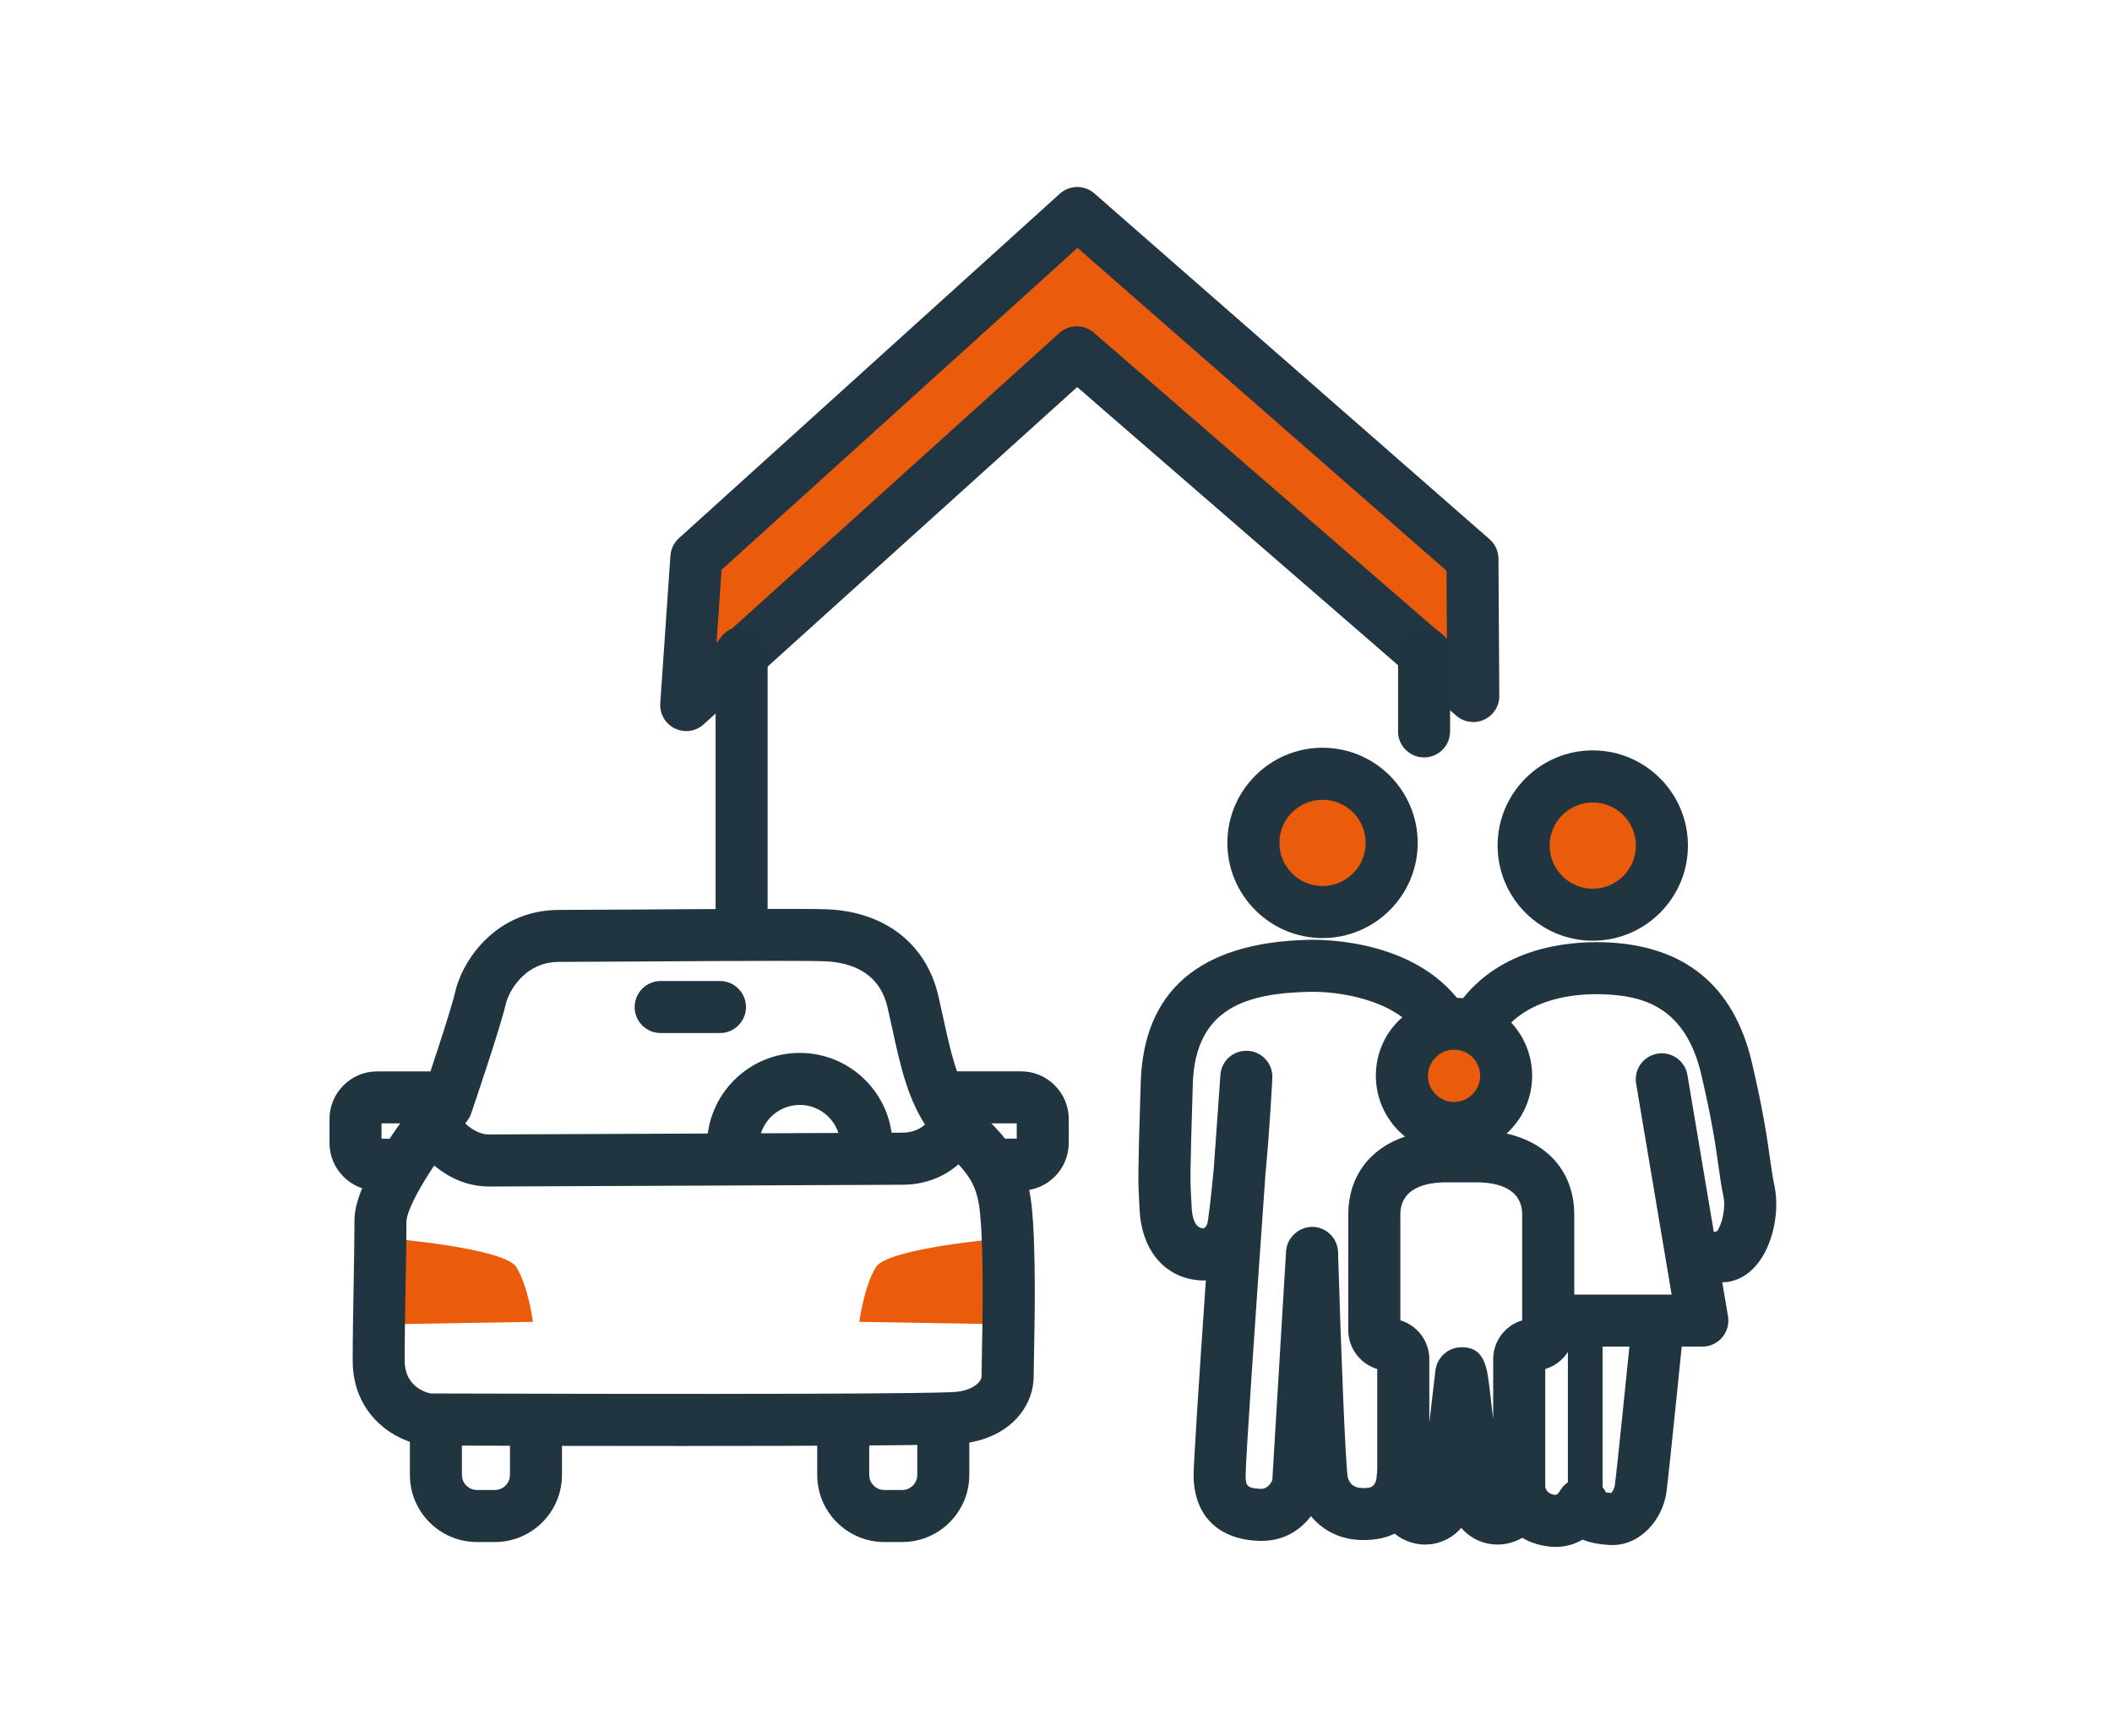<?xml version="1.0" encoding="UTF-8"?>
<svg id="Calque_1" xmlns="http://www.w3.org/2000/svg" version="1.1" viewBox="0 0 487.13 400.46">
  <!-- Generator: Adobe Illustrator 29.5.1, SVG Export Plug-In . SVG Version: 2.1.0 Build 141)  -->
  <defs>
    <style>
      .st0 {
        fill: #213642;
      }

      .st1 {
        fill: #ea5b0c;
      }

      .st2 {
        fill: #213541;
      }
    </style>
  </defs>
  <g>
    <path class="st1" d="M231.17,285.66s-26.37,2.2-29.12,6.59c-2.75,4.4-3.85,12.64-3.85,12.64l32.42.55"/>
    <path class="st1" d="M89.96,285.66s26.37,2.2,29.12,6.59c2.75,4.4,3.85,12.64,3.85,12.64l-32.42.55"/>
    <path class="st2" d="M158.45,333.53c-18.12,0-37.91-.04-56.28-.1h-2.87c-6.26,0-17.95-5.76-17.95-19.61,0-5.74.12-12.19.23-18.22.09-5.21.18-10.11.18-13.93,0-2,0-8.07,11.57-24,1.86-2.56,3.46-4.62,4.34-5.72,2.02-5.96,6.42-19.22,7.32-23.13,1.76-7.62,9.6-18.94,23.98-18.94,3.46,0,10.1-.04,17.81-.09,17.64-.12,39.58-.26,44.29-.04,13.14.63,22.61,8.06,25.34,19.89.4,1.75.77,3.45,1.14,5.1,1.75,7.98,3.12,14.29,6.57,19.17,1.19,1.69,2.57,3.13,4.03,4.66,4.09,4.28,8.72,9.12,9.81,19.61,1.04,10.01.68,27.04.52,35.22-.04,1.91-.07,3.36-.07,4.13,0,6.56-5.15,14.19-16.46,15.44-3.79.42-30.93.55-63.49.55ZM179.51,221.63c-9.2,0-22.15.08-32.65.15-7.74.05-14.41.09-17.89.09-8.21,0-11.71,7.14-12.29,9.64-1.27,5.49-7.31,23.29-8,25.31-.23.68-.59,1.32-1.05,1.88-.05.06-2.08,2.54-4.6,6.02-7.33,10.09-9.28,15.41-9.28,16.96,0,3.88-.09,8.85-.19,14.14-.11,5.96-.22,12.33-.22,18,0,6.7,6.04,7.6,6.1,7.6h2.75c103.89.31,116.9-.21,118.41-.38,4.34-.48,5.79-2.62,5.79-3.52,0-.82.03-2.35.07-4.38.16-7.94.5-24.47-.46-33.74-.66-6.4-3-8.85-6.54-12.55-1.62-1.7-3.46-3.62-5.16-6.03-4.85-6.87-6.54-14.58-8.49-23.52-.35-1.6-.71-3.26-1.11-4.96-1.91-8.3-8.79-10.35-14.21-10.6-1.61-.08-5.67-.11-11-.11ZM103.01,254.89h.04-.04Z"/>
    <path class="st2" d="M112.76,273.67c-10.33,0-16.42-8.69-17.08-9.68-1.84-2.76-1.09-6.48,1.66-8.32,2.74-1.82,6.44-1.1,8.29,1.62.09.13,3.19,4.38,7.12,4.38,4.16,0,32.24-.13,56.88-.24,19.28-.09,36.46-.17,38.45-.17,4.81,0,6.53-3.33,6.82-3.99,1.32-2.99,4.81-4.42,7.82-3.17,3.01,1.26,4.49,4.63,3.3,7.67-1.68,4.27-7.34,11.5-17.95,11.5-1.99,0-19.14.08-38.39.17-24.66.12-52.77.24-56.94.24Z"/>
    <path class="st2" d="M199.85,270.24c-3.31,0-6-2.69-6-6,0-5.17-4.21-9.38-9.39-9.38s-9.39,4.21-9.39,9.38c0,3.31-2.69,6-6,6s-6-2.69-6-6c0-11.79,9.59-21.38,21.39-21.38s21.39,9.59,21.39,21.38c0,3.31-2.69,6-6,6Z"/>
    <path class="st2" d="M166.06,238.28h-13.68c-3.31,0-6-2.69-6-6s2.69-6,6-6h13.68c3.31,0,6,2.69,6,6s-2.69,6-6,6Z"/>
    <path class="st2" d="M114.14,355.68h-4.12c-8.54,0-15.48-6.94-15.48-15.48v-10.3c0-3.31,2.69-6,6-6s6,2.69,6,6v10.3c0,1.92,1.56,3.48,3.48,3.48h4.12c1.92,0,3.48-1.56,3.48-3.48v-10.3c0-3.31,2.69-6,6-6s6,2.69,6,6v10.3c0,8.54-6.95,15.48-15.48,15.48Z"/>
    <path class="st2" d="M208.09,355.68h-4.12c-8.54,0-15.48-6.94-15.48-15.48v-10.3c0-3.31,2.69-6,6-6s6,2.69,6,6v10.3c0,1.92,1.56,3.48,3.48,3.48h4.12c1.92,0,3.48-1.56,3.48-3.48v-10.3c0-3.31,2.69-6,6-6s6,2.69,6,6v10.3c0,8.54-6.95,15.48-15.48,15.48Z"/>
    <path class="st2" d="M90.4,274.64h-3.4c-6.07,0-11-4.94-11-11v-5.52c0-6.07,4.93-11,11-11h16.22c3.31,0,6,2.69,6,6s-2.69,6-6,6h-15.22v3.53h2.4c3.31,0,6,2.69,6,6s-2.69,6-6,6Z"/>
    <path class="st2" d="M235.51,274.64h-6.56c-3.31,0-6-2.69-6-6s2.69-6,6-6h5.56v-3.53h-15.23c-3.31,0-6-2.69-6-6s2.69-6,6-6h16.22c6.07,0,11,4.94,11,11v5.52c0,6.07-4.94,11-11,11ZM235.51,259.11h.04-.04Z"/>
  </g>
  <polygon class="st1" points="160.61 130.96 249.14 49.41 339.75 131.91 339.39 157.91 247.95 78.64 160.56 157.42 160.61 130.96"/>
  <path class="st0" d="M158.27,168.62c-.89,0-1.79-.2-2.62-.6-2.2-1.07-3.53-3.37-3.36-5.81l2.34-34.03c.11-1.55.81-3,1.96-4.04l87.85-79.46c2.26-2.04,5.69-2.07,7.97-.07l91.16,79.77c1.29,1.13,2.04,2.76,2.05,4.48l.19,31.64c.02,2.36-1.35,4.5-3.49,5.49-2.13.99-4.66.63-6.44-.92l-87.43-75.79-86.16,77.8c-1.12,1.02-2.57,1.55-4.02,1.55ZM166.43,131.42l-1.16,16.79,79.07-71.4c2.25-2.03,5.66-2.06,7.95-.08l81.43,70.6-.09-15.69-85.11-74.47-82.09,74.26Z"/>
  <path class="st2" d="M171.05,221.57c-3.31,0-6-2.69-6-6v-64.99c0-3.31,2.69-6,6-6s6,2.69,6,6v64.99c0,3.31-2.69,6-6,6Z"/>
  <path class="st2" d="M328.46,174.71c-3.31,0-6-2.69-6-6v-18.13c0-3.31,2.69-6,6-6s6,2.69,6,6v18.13c0,3.31-2.69,6-6,6Z"/>
  <circle class="st1" cx="335.01" cy="247.77" r="11.66"/>
  <path class="st2" d="M345.4,356.26c-3.34,0-6.34-1.49-8.36-3.85-2.02,2.35-5.02,3.85-8.36,3.85-6.07,0-11.02-4.94-11.02-11.01v-29.48c-3.86-1.15-6.68-4.73-6.68-8.96v-26.63c0-8.78,4.91-15.26,13.08-18.02-4.1-3.31-6.72-8.37-6.72-14.03s2.55-10.79,7-14.23c2.57-2.1,5.86-3.41,9.39-3.7.43-.05.95-.08,1.67-.09.21,0,.44.01.67.04,3.39.11,6.64,1.18,9.42,3.09,4.93,3.34,7.9,8.92,7.9,14.9,0,5.27-2.28,10.03-5.89,13.32,9.67,2.21,15.6,9.07,15.6,18.72v26.63c0,4.23-2.82,7.81-6.69,8.96v29.48c0,2.1-.55,4.03-1.65,5.74-1.73,3.13-5.39,5.27-9.36,5.27ZM322.99,304.54c3.86,1.15,6.68,4.73,6.68,8.96v14.64l1.4-11.93c.3-2.91,2.68-5.28,5.65-5.44,5.74-.3,6.26,4.57,6.88,9.72.23,1.94.52,4.34.8,6.88v-13.87c0-3.6,2.1-6.91,5.36-8.44.44-.2.88-.37,1.33-.5v-24.37c0-6.18-5.83-7.48-10.71-7.48h-6.68c-4.89,0-10.71,1.3-10.71,7.48v24.35ZM320.33,316.15h.04-.04ZM335.19,242.11c-.1,0-.2.02-.29.03-1.27.11-2.3.51-3.09,1.16-1.61,1.25-2.46,2.98-2.46,4.84,0,3.32,2.7,6.03,6.03,6.03s6.02-2.7,6.02-6.03c0-2-1-3.86-2.66-4.99-.95-.65-2.02-.99-3.14-1.01-.13,0-.27,0-.4-.02Z"/>
  <circle class="st1" cx="302.68" cy="190.27" r="16.62"/>
  <path class="st2" d="M305.04,216.37c-12.1,0-21.95-9.85-21.95-21.95s9.85-21.95,21.95-21.95,21.95,9.85,21.95,21.95-9.84,21.95-21.95,21.95ZM305.04,184.47c-5.48,0-9.95,4.46-9.95,9.95s4.46,9.95,9.95,9.95,9.95-4.46,9.95-9.95-4.46-9.95-9.95-9.95Z"/>
  <path class="st2" d="M290.95,355.42c-.21,0-.42,0-.63-.01-9.28-.35-14.75-5.7-15.02-14.66-.07-2.48,1.33-23.66,2.83-45.43-.9.06-1.81,0-2.72-.14-7.37-1.15-12.19-7.38-12.57-16.26l-.12-2.36c-.21-3.71-.3-5.11.39-26.9.66-21.14,13.58-32.2,38.4-32.88,4.1-.11,24.75.06,35.39,14.49,1.96,2.67,1.39,6.42-1.27,8.39-2.66,1.96-6.42,1.4-8.39-1.27-5.88-7.98-18.66-9.78-25.39-9.62-13.55.37-26.17,3.2-26.73,21.26-.66,21.26-.59,22.6-.4,25.83l.13,2.53c.07,1.71.48,4.62,2.43,4.92.34.05.45-.03.57-.11.27-.2.63-.71.74-1.49.52-3.73.96-7.84,1.34-11.86.7-9.88,1.28-17.99,1.56-21.91.23-3.27,2.94-5.72,6.34-5.56,3.28.2,5.79,2.99,5.63,6.28-.03.59-.53,11.01-1.59,22.26-2.23,31.6-4.61,66.45-4.57,69.5.06,2.08.09,2.87,3.48,3,1.44.04,2.32-1.12,2.68-2.05l3.17-52.75c.2-3.21,3.01-5.65,6.08-5.64,3.21.05,5.81,2.62,5.91,5.82.68,22.89,1.7,48.9,2.25,52.01.72,2.42,2.75,2.57,4.62,2.37.47-.05,1.9-.21,2.04-2.69.18-3.26,2.8-5.96,6.21-5.72,3.27.12,5.84,2.77,5.78,6.03-.08,4.47-2.84,13.21-12.71,14.3-6.75.76-11.5-1.84-14.44-5.39-2.3,3.03-5.99,5.71-11.41,5.71Z"/>
  <circle class="st1" cx="367.89" cy="195.17" r="16.62"/>
  <path class="st2" d="M367.37,216.98c-12.1,0-21.95-9.85-21.95-21.95s9.85-21.95,21.95-21.95,21.95,9.85,21.95,21.95-9.84,21.95-21.95,21.95ZM367.37,185.09c-5.48,0-9.95,4.46-9.95,9.95s4.46,9.95,9.95,9.95,9.95-4.46,9.95-9.95-4.46-9.95-9.95-9.95Z"/>
  <path class="st2" d="M397.59,295.76c-2.91,0-5.46-2.11-5.92-5.07-.48-3.05,1.44-5.93,4.36-6.72.95-1.14,2.11-5.07,1.48-8.01-.48-2.23-.78-4.37-1.14-6.96-.65-4.65-1.46-10.43-3.98-21.19-3.72-15.83-13.71-18.22-23-18.48-6.01-.17-16.98.79-23.06,9.04-1.97,2.67-5.73,3.23-8.39,1.27-2.67-1.96-3.24-5.72-1.27-8.39,9.32-12.64,24.68-14.12,33.05-13.92,18.59.51,30.15,9.84,34.35,27.73,2.65,11.29,3.54,17.63,4.19,22.26.32,2.28.58,4.15,1,6.11,1.2,5.6-.13,12.66-3.23,17.17-2.49,3.62-5.45,4.76-7.49,5.08-.31.05-.62.07-.93.07Z"/>
  <path class="st2" d="M358.82,356.81c-.5,0-1.01-.03-1.53-.09-10.82-1.28-13.68-10.9-12.96-17.05.39-3.29,3.37-5.63,6.66-5.26,3.27.38,5.61,3.33,5.27,6.59-.3,3.48,1.69,3.71,2.44,3.8.46.05,1-.73,1-.74,1.37-2.6,4.41-3.82,7.2-2.9,1.58.52,2.81,1.65,3.5,3.06.31.05.71.11,1.23.14.31-.32.74-1.1.84-1.81.57-4.33,3.86-36.97,3.9-37.3.33-3.3,3.34-5.67,6.57-5.37,3.3.33,5.7,3.28,5.37,6.57-.14,1.35-3.34,33.16-3.94,37.67-.84,6.3-6.08,12.61-13.05,12.24-2.47-.12-4.56-.53-6.3-1.24-1.72,1-3.8,1.69-6.2,1.69ZM370.94,347.78s0,0,0,0c0,0,0,0,0,0Z"/>
  <path class="st2" d="M392.65,310.61h-31.55c-3.31,0-6-2.69-6-6s2.69-6,6-6h24.46l-8.19-48.67c-.55-3.27,1.66-6.36,4.92-6.91,3.24-.55,6.37,1.65,6.91,4.92l9.36,55.67c.29,1.74-.2,3.52-1.34,4.87s-2.82,2.12-4.58,2.12Z"/>
  <path class="st2" d="M365.63,350.28c-2.21,0-4-1.79-4-4v-40.22c0-2.21,1.79-4,4-4s4,1.79,4,4v40.22c0,2.21-1.79,4-4,4Z"/>
</svg>